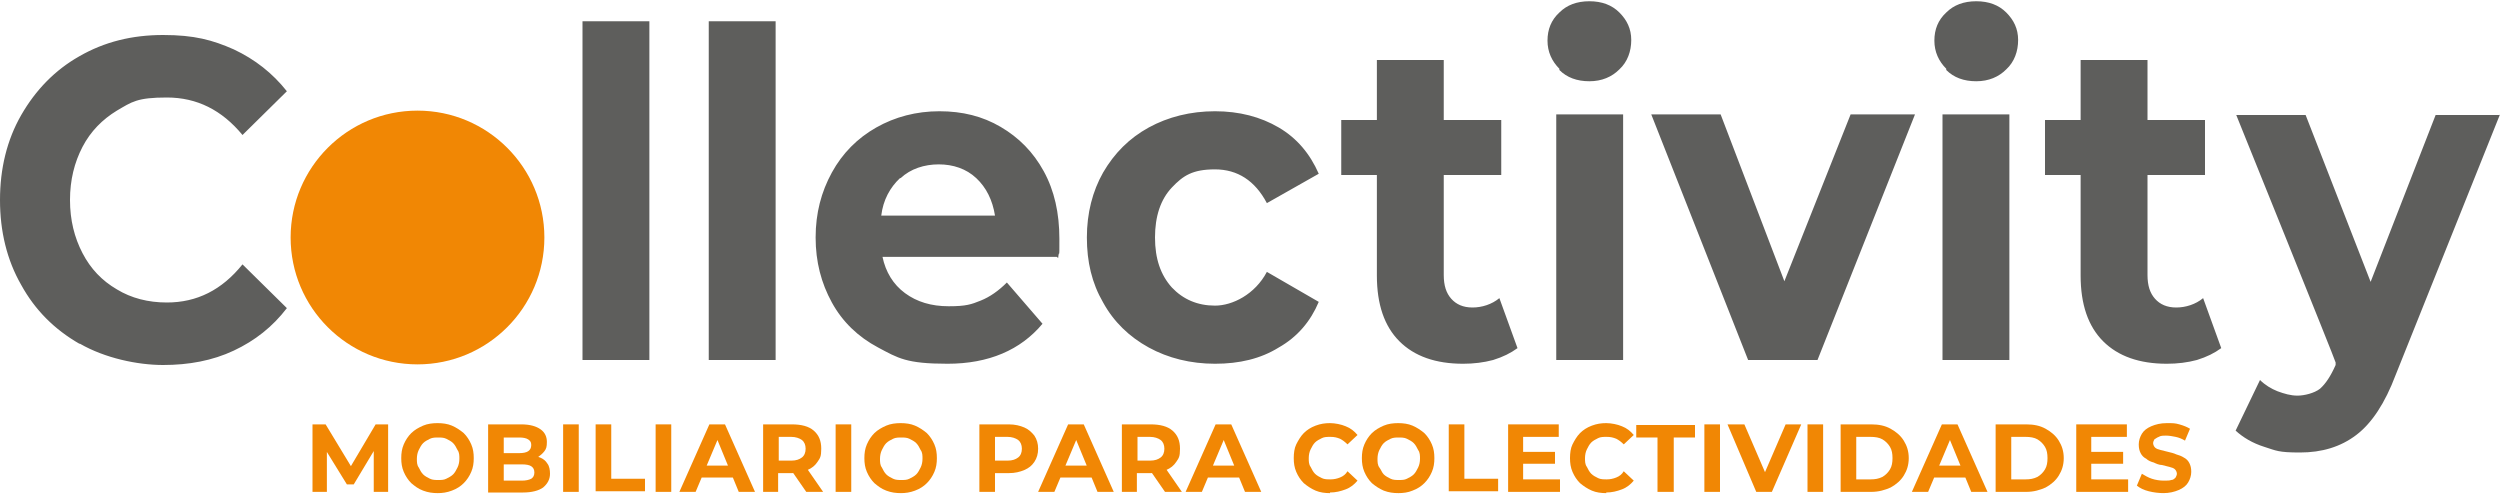 <?xml version="1.0" encoding="UTF-8"?>
<svg id="Capa_1" xmlns="http://www.w3.org/2000/svg" version="1.1" viewBox="0 0 400 79">
  <!-- Generator: Adobe Illustrator 29.6.1, SVG Export Plug-In . SVG Version: 2.1.1 Build 9)  -->
  <defs>
    <style>
      .st0 {
        fill: #5e5e5c;
      }

      .st1 {
        fill: #f18704;
      }
    </style>
  </defs>
  <path class="st0" d="M12.7,55c-4-2.3-7.1-5.4-9.3-9.4-2.3-4-3.4-8.6-3.4-13.6s1.1-9.6,3.4-13.6c2.3-4,5.4-7.2,9.3-9.4,4-2.3,8.4-3.4,13.4-3.4s7.9.8,11.3,2.3c3.4,1.6,6.2,3.8,8.5,6.7l-7.1,7c-3.3-4-7.3-6-12.1-6s-5.6.7-8,2.1c-2.3,1.4-4.2,3.3-5.5,5.8-1.3,2.5-2,5.3-2,8.5s.7,6,2,8.5c1.3,2.5,3.1,4.4,5.5,5.8,2.3,1.4,5,2.1,8,2.1,4.8,0,8.8-2,12.1-6.1l7.1,7c-2.3,3-5.1,5.2-8.5,6.8-3.4,1.6-7.2,2.3-11.3,2.3s-9.3-1.1-13.3-3.4ZM93.2,3.4h10.7v54.2h-10.7V3.4ZM113.4,3.4h10.7v54.2h-10.7V3.4ZM169.1,41.1h-27.9c.5,2.4,1.7,4.4,3.6,5.8,1.9,1.4,4.2,2.1,7,2.1s3.6-.3,5.1-.9c1.5-.6,2.9-1.6,4.2-2.9l5.7,6.6c-3.5,4.2-8.6,6.4-15.2,6.4s-7.9-.9-11.1-2.6c-3.2-1.7-5.7-4.1-7.4-7.2-1.7-3.1-2.6-6.5-2.6-10.4s.9-7.3,2.6-10.4c1.7-3.1,4.1-5.5,7.1-7.2,3-1.7,6.4-2.6,10.1-2.6s6.9.8,9.8,2.5c2.9,1.7,5.2,4,6.9,7.1,1.7,3.1,2.5,6.7,2.5,10.8s0,1.2-.2,3.1ZM144,28.5c-1.6,1.5-2.7,3.5-3,6h18.2c-.4-2.5-1.4-4.5-3-6-1.6-1.5-3.7-2.2-6-2.2s-4.5.7-6.1,2.2ZM183.8,55.6c-3.1-1.7-5.6-4.1-7.3-7.2-1.8-3.1-2.6-6.5-2.6-10.4s.9-7.4,2.6-10.4c1.8-3.1,4.2-5.5,7.3-7.2,3.1-1.7,6.7-2.6,10.6-2.6s7.3.9,10.2,2.6c2.9,1.7,5,4.2,6.4,7.4l-8.3,4.7c-1.9-3.6-4.7-5.4-8.3-5.4s-5.1,1-6.9,2.9c-1.8,1.9-2.7,4.6-2.7,8s.9,6,2.7,8c1.8,1.9,4.1,2.9,6.9,2.9s6.4-1.8,8.3-5.4l8.3,4.8c-1.3,3.1-3.4,5.6-6.4,7.3-2.9,1.8-6.3,2.6-10.2,2.6s-7.5-.9-10.6-2.6ZM242.8,55.7c-1.1.8-2.3,1.4-3.9,1.9-1.5.4-3.1.6-4.8.6-4.4,0-7.8-1.2-10.2-3.6-2.4-2.4-3.6-5.9-3.6-10.5v-16.1h-5.7v-8.8h5.7v-9.6h10.7v9.6h9.2v8.8h-9.2v16c0,1.7.4,2.9,1.2,3.8.8.9,1.9,1.4,3.4,1.4s3.1-.5,4.3-1.5l2.9,8ZM249.5,11c-1.2-1.2-1.9-2.7-1.9-4.5s.6-3.3,1.9-4.5c1.2-1.2,2.8-1.8,4.8-1.8s3.6.6,4.8,1.8c1.2,1.2,1.9,2.6,1.9,4.4s-.6,3.5-1.9,4.7c-1.2,1.2-2.8,1.9-4.8,1.9s-3.6-.6-4.8-1.8ZM249,18.3h10.7v39.3h-10.7V18.3ZM306.4,18.3l-15.6,39.3h-11.1l-15.5-39.3h11.1l10.2,26.7,10.6-26.7h10.3ZM311.4,11c-1.2-1.2-1.9-2.7-1.9-4.5s.6-3.3,1.9-4.5c1.2-1.2,2.8-1.8,4.8-1.8s3.6.6,4.8,1.8c1.2,1.2,1.9,2.6,1.9,4.4s-.6,3.5-1.9,4.7c-1.2,1.2-2.8,1.9-4.8,1.9s-3.6-.6-4.8-1.8ZM310.8,18.3h10.7v39.3h-10.7V18.3ZM355.4,55.7c-1.1.8-2.3,1.4-3.9,1.9-1.5.4-3.1.6-4.8.6-4.4,0-7.8-1.2-10.2-3.6-2.4-2.4-3.6-5.9-3.6-10.5v-16.1h-5.7v-8.8h5.7v-9.6h10.7v9.6h9.2v8.8h-9.2v16c0,1.7.4,2.9,1.2,3.8.8.9,1.9,1.4,3.4,1.4s3.1-.5,4.3-1.5l2.9,8ZM400,18.3l-16.7,41.7c-1.7,4.5-3.8,7.7-6.3,9.6-2.5,1.9-5.5,2.8-9,2.8s-3.8-.3-5.7-.9c-1.9-.6-3.4-1.5-4.6-2.6l3.9-8.1c.8.8,1.8,1.4,2.8,1.8,1.1.4,2.1.7,3.2.7s2.7-.4,3.6-1.1c.9-.8,1.7-2,2.5-3.8v-.4c.1,0-15.9-39.6-15.9-39.6h11.1l10.4,26.7,10.4-26.7h10.3Z"/>
  <circle class="st1" cx="66.8" cy="38" r="20.3"/>
  <g>
    <path class="st1" d="M50,78.7v-10.8h2.1l4.6,7.6h-1.1l4.5-7.6h2v10.8s-2.3,0-2.3,0v-7.2s.4,0,.4,0l-3.6,6h-1.1l-3.7-6h.5v7.2h-2.3Z"/>
    <path class="st1" d="M70.1,78.9c-.9,0-1.6-.1-2.4-.4s-1.3-.7-1.9-1.2c-.5-.5-.9-1.1-1.2-1.8-.3-.7-.4-1.4-.4-2.2s.1-1.5.4-2.2c.3-.7.7-1.3,1.2-1.8.5-.5,1.2-.9,1.9-1.2s1.5-.4,2.3-.4,1.6.1,2.3.4,1.3.7,1.9,1.2c.5.5.9,1.1,1.2,1.8.3.7.4,1.4.4,2.2s-.1,1.5-.4,2.2c-.3.7-.7,1.3-1.2,1.8-.5.5-1.1.9-1.9,1.2s-1.5.4-2.3.4ZM70.1,76.8c.5,0,.9,0,1.3-.2.4-.2.8-.4,1.1-.7.3-.3.5-.7.7-1.1.2-.4.3-.9.3-1.4s0-1-.3-1.4c-.2-.4-.4-.8-.7-1.1-.3-.3-.7-.5-1.1-.7-.4-.2-.9-.2-1.3-.2s-.9,0-1.3.2c-.4.2-.8.4-1.1.7-.3.3-.5.7-.7,1.1-.2.4-.3.9-.3,1.4s0,1,.3,1.4c.2.4.4.8.7,1.1.3.3.7.5,1.1.7.4.2.9.2,1.3.2Z"/>
    <path class="st1" d="M78.1,78.7v-10.8h5.3c1.4,0,2.4.3,3.1.8.7.5,1,1.2,1,2s-.1,1.1-.4,1.5c-.3.4-.7.7-1.1,1-.5.2-1,.3-1.7.3l.3-.6c.7,0,1.3.1,1.8.3.5.2.9.5,1.2,1,.3.4.4,1,.4,1.6,0,.9-.4,1.6-1.1,2.2-.7.5-1.8.8-3.2.8h-5.6ZM80.6,76.9h2.9c.6,0,1.1-.1,1.5-.3.3-.2.5-.5.5-1s-.2-.8-.5-1c-.3-.2-.8-.3-1.5-.3h-3.1v-1.8h2.7c.6,0,1.1-.1,1.4-.3.3-.2.5-.5.5-1s-.2-.7-.5-.9c-.3-.2-.8-.3-1.4-.3h-2.5v7Z"/>
    <path class="st1" d="M90.1,78.7v-10.8h2.5v10.8h-2.5Z"/>
    <path class="st1" d="M95.3,78.7v-10.8h2.5v8.7h5.4v2h-7.9Z"/>
    <path class="st1" d="M104.9,78.7v-10.8h2.5v10.8h-2.5Z"/>
    <path class="st1" d="M108.7,78.7l4.8-10.8h2.5l4.8,10.8h-2.6l-3.9-9.5h1l-4,9.5h-2.6ZM111.1,76.4l.7-1.9h5.5l.7,1.9h-6.9Z"/>
    <path class="st1" d="M122.1,78.7v-10.8h4.6c1.5,0,2.7.3,3.5,1,.8.7,1.2,1.6,1.2,2.9s-.2,1.5-.6,2.1c-.4.6-.9,1-1.6,1.3-.7.3-1.5.5-2.5.5h-3.3l1.1-1.1v4.1h-2.5ZM124.6,74.9l-1.1-1.2h3.1c.8,0,1.3-.2,1.7-.5.4-.3.6-.8.6-1.4s-.2-1.1-.6-1.4c-.4-.3-1-.5-1.7-.5h-3.1l1.1-1.2v6.1ZM129,78.7l-2.7-3.9h2.7l2.7,3.9h-2.7Z"/>
    <path class="st1" d="M133.7,78.7v-10.8h2.5v10.8h-2.5Z"/>
    <path class="st1" d="M144.2,78.9c-.9,0-1.6-.1-2.4-.4s-1.3-.7-1.9-1.2c-.5-.5-.9-1.1-1.2-1.8-.3-.7-.4-1.4-.4-2.2s.1-1.5.4-2.2c.3-.7.7-1.3,1.2-1.8.5-.5,1.2-.9,1.9-1.2s1.5-.4,2.3-.4,1.6.1,2.3.4,1.3.7,1.9,1.2c.5.5.9,1.1,1.2,1.8.3.7.4,1.4.4,2.2s-.1,1.5-.4,2.2c-.3.7-.7,1.3-1.2,1.8-.5.5-1.1.9-1.9,1.2s-1.5.4-2.3.4ZM144.2,76.8c.5,0,.9,0,1.3-.2.4-.2.8-.4,1.1-.7.3-.3.5-.7.7-1.1.2-.4.3-.9.3-1.4s0-1-.3-1.4c-.2-.4-.4-.8-.7-1.1-.3-.3-.7-.5-1.1-.7-.4-.2-.9-.2-1.3-.2s-.9,0-1.3.2c-.4.2-.8.4-1.1.7-.3.3-.5.7-.7,1.1-.2.4-.3.9-.3,1.4s0,1,.3,1.4c.2.4.4.8.7,1.1.3.3.7.5,1.1.7.4.2.9.2,1.3.2Z"/>
    <path class="st1" d="M156.7,78.7v-10.8h4.7c1,0,1.8.2,2.5.5.7.3,1.2.8,1.6,1.3.4.6.6,1.3.6,2.1s-.2,1.5-.6,2.1c-.4.6-.9,1-1.6,1.3-.7.3-1.5.5-2.5.5h-3.3l1.1-1.1v4.1h-2.5ZM159.2,74.9l-1.1-1.2h3.1c.8,0,1.3-.2,1.7-.5.4-.3.6-.8.6-1.4s-.2-1.1-.6-1.4c-.4-.3-1-.5-1.7-.5h-3.1l1.1-1.2v6.1Z"/>
    <path class="st1" d="M166.1,78.7l4.8-10.8h2.5l4.8,10.8h-2.6l-3.9-9.5h1l-4,9.5h-2.6ZM168.5,76.4l.7-1.9h5.5l.7,1.9h-6.9Z"/>
    <path class="st1" d="M179.5,78.7v-10.8h4.6c1.5,0,2.7.3,3.5,1,.8.7,1.2,1.6,1.2,2.9s-.2,1.5-.6,2.1c-.4.6-.9,1-1.6,1.3-.7.3-1.5.5-2.5.5h-3.3l1.1-1.1v4.1h-2.5ZM182,74.9l-1.1-1.2h3.1c.8,0,1.3-.2,1.7-.5.4-.3.6-.8.6-1.4s-.2-1.1-.6-1.4c-.4-.3-1-.5-1.7-.5h-3.1l1.1-1.2v6.1ZM186.4,78.7l-2.7-3.9h2.7l2.7,3.9h-2.7Z"/>
    <path class="st1" d="M189.7,78.7l4.8-10.8h2.5l4.8,10.8h-2.6l-3.9-9.5h1l-4,9.5h-2.6ZM192.1,76.4l.7-1.9h5.5l.7,1.9h-6.9Z"/>
    <path class="st1" d="M212.8,78.9c-.8,0-1.6-.1-2.3-.4-.7-.3-1.3-.7-1.9-1.2-.5-.5-.9-1.1-1.2-1.8s-.4-1.4-.4-2.2.1-1.6.4-2.2.7-1.3,1.2-1.8c.5-.5,1.1-.9,1.9-1.2s1.5-.4,2.3-.4,1.8.2,2.5.5c.8.3,1.4.8,1.9,1.4l-1.6,1.5c-.4-.4-.8-.7-1.2-.9-.5-.2-.9-.3-1.5-.3s-1,0-1.4.2c-.4.2-.8.4-1.1.7-.3.3-.5.7-.7,1.1-.2.4-.3.9-.3,1.4s0,1,.3,1.4c.2.4.4.8.7,1.1.3.3.7.5,1.1.7.4.2.9.2,1.4.2s1-.1,1.5-.3c.5-.2.9-.5,1.2-1l1.6,1.5c-.5.6-1.1,1.1-1.9,1.4-.8.3-1.6.5-2.5.5Z"/>
    <path class="st1" d="M223.8,78.9c-.9,0-1.6-.1-2.4-.4-.7-.3-1.3-.7-1.9-1.2-.5-.5-.9-1.1-1.2-1.8-.3-.7-.4-1.4-.4-2.2s.1-1.5.4-2.2.7-1.3,1.2-1.8c.5-.5,1.2-.9,1.9-1.2.7-.3,1.5-.4,2.3-.4s1.6.1,2.3.4c.7.3,1.3.7,1.9,1.2.5.5.9,1.1,1.2,1.8.3.7.4,1.4.4,2.2s-.1,1.5-.4,2.2-.7,1.3-1.2,1.8c-.5.5-1.1.9-1.9,1.2-.7.3-1.5.4-2.3.4ZM223.8,76.8c.5,0,.9,0,1.3-.2.4-.2.8-.4,1.1-.7s.5-.7.7-1.1c.2-.4.3-.9.3-1.4s0-1-.3-1.4c-.2-.4-.4-.8-.7-1.1-.3-.3-.7-.5-1.1-.7-.4-.2-.9-.2-1.3-.2s-.9,0-1.3.2c-.4.2-.8.4-1.1.7-.3.3-.5.7-.7,1.1-.2.4-.3.9-.3,1.4s0,1,.3,1.4.4.8.7,1.1c.3.3.7.5,1.1.7.4.2.9.2,1.3.2Z"/>
    <path class="st1" d="M231.8,78.7v-10.8h2.5v8.7h5.4v2h-7.9Z"/>
    <path class="st1" d="M241.3,78.7v-10.8h8.1v2h-5.7v6.8h5.9v2h-8.3ZM243.6,74.2v-1.9h5.2v1.9h-5.2Z"/>
    <path class="st1" d="M257,78.9c-.8,0-1.6-.1-2.3-.4-.7-.3-1.3-.7-1.9-1.2-.5-.5-.9-1.1-1.2-1.8s-.4-1.4-.4-2.2.1-1.6.4-2.2.7-1.3,1.2-1.8c.5-.5,1.1-.9,1.9-1.2s1.5-.4,2.3-.4,1.8.2,2.5.5c.8.3,1.4.8,1.9,1.4l-1.6,1.5c-.4-.4-.8-.7-1.2-.9-.5-.2-.9-.3-1.5-.3s-1,0-1.4.2c-.4.2-.8.4-1.1.7-.3.3-.5.7-.7,1.1-.2.4-.3.9-.3,1.4s0,1,.3,1.4c.2.4.4.8.7,1.1.3.3.7.5,1.1.7.4.2.9.2,1.4.2s1-.1,1.5-.3c.5-.2.9-.5,1.2-1l1.6,1.5c-.5.6-1.1,1.1-1.9,1.4-.8.3-1.6.5-2.5.5Z"/>
    <path class="st1" d="M265.2,78.7v-8.7h-3.4v-2h9.4v2h-3.4v8.7h-2.5Z"/>
    <path class="st1" d="M272.7,78.7v-10.8h2.5v10.8h-2.5Z"/>
    <path class="st1" d="M281,78.7l-4.6-10.8h2.7l4.1,9.5h-1.6l4.1-9.5h2.5l-4.7,10.8h-2.5Z"/>
    <path class="st1" d="M289.2,78.7v-10.8h2.5v10.8h-2.5Z"/>
    <path class="st1" d="M294.5,78.7v-10.8h4.9c1.2,0,2.2.2,3.1.7s1.6,1.1,2.1,1.9c.5.8.8,1.7.8,2.8s-.3,2-.8,2.8c-.5.8-1.2,1.4-2.1,1.9-.9.4-1.9.7-3.1.7h-4.9ZM297,76.7h2.3c.7,0,1.3-.1,1.9-.4.5-.3.9-.7,1.2-1.2.3-.5.4-1.1.4-1.8s-.1-1.3-.4-1.8c-.3-.5-.7-.9-1.2-1.2-.5-.3-1.2-.4-1.9-.4h-2.3v6.7Z"/>
    <path class="st1" d="M305.9,78.7l4.8-10.8h2.5l4.8,10.8h-2.6l-3.9-9.5h1l-4,9.5h-2.6ZM308.3,76.4l.7-1.9h5.5l.7,1.9h-6.9Z"/>
    <path class="st1" d="M319.3,78.7v-10.8h4.9c1.2,0,2.2.2,3.1.7s1.6,1.1,2.1,1.9c.5.8.8,1.7.8,2.8s-.3,2-.8,2.8c-.5.8-1.2,1.4-2.1,1.9-.9.4-1.9.7-3.1.7h-4.9ZM321.8,76.7h2.3c.7,0,1.3-.1,1.9-.4.5-.3.9-.7,1.2-1.2.3-.5.4-1.1.4-1.8s-.1-1.3-.4-1.8c-.3-.5-.7-.9-1.2-1.2-.5-.3-1.2-.4-1.9-.4h-2.3v6.7Z"/>
    <path class="st1" d="M332.2,78.7v-10.8h8.1v2h-5.7v6.8h5.9v2h-8.3ZM334.5,74.2v-1.9h5.2v1.9h-5.2Z"/>
    <path class="st1" d="M346.3,78.9c-.9,0-1.7-.1-2.5-.3-.8-.2-1.4-.5-1.9-.9l.8-1.9c.5.3,1,.6,1.6.8.6.2,1.3.3,1.9.3s.9,0,1.2-.1c.3,0,.5-.2.7-.4.1-.2.2-.4.2-.6s-.1-.5-.3-.7c-.2-.2-.5-.3-.9-.4-.4-.1-.8-.2-1.2-.3-.4,0-.9-.2-1.3-.4-.4-.1-.9-.3-1.2-.6-.4-.2-.7-.5-.9-.9-.2-.4-.3-.8-.3-1.4s.2-1.2.5-1.7.8-.9,1.5-1.2c.7-.3,1.5-.5,2.5-.5s1.3,0,2,.2c.7.2,1.2.4,1.7.7l-.8,1.9c-.5-.3-1-.5-1.5-.6-.5-.1-1-.2-1.5-.2s-.9,0-1.2.2c-.3.1-.5.3-.7.4-.1.2-.2.4-.2.6s.1.5.3.7.5.3.9.4c.4.1.8.2,1.2.3.4.1.9.2,1.3.4.4.1.9.3,1.2.5.4.2.7.5.9.9.2.4.3.8.3,1.4s-.2,1.2-.5,1.7c-.3.5-.8.9-1.5,1.2-.7.3-1.5.5-2.5.5Z"/>
  </g>
</svg>